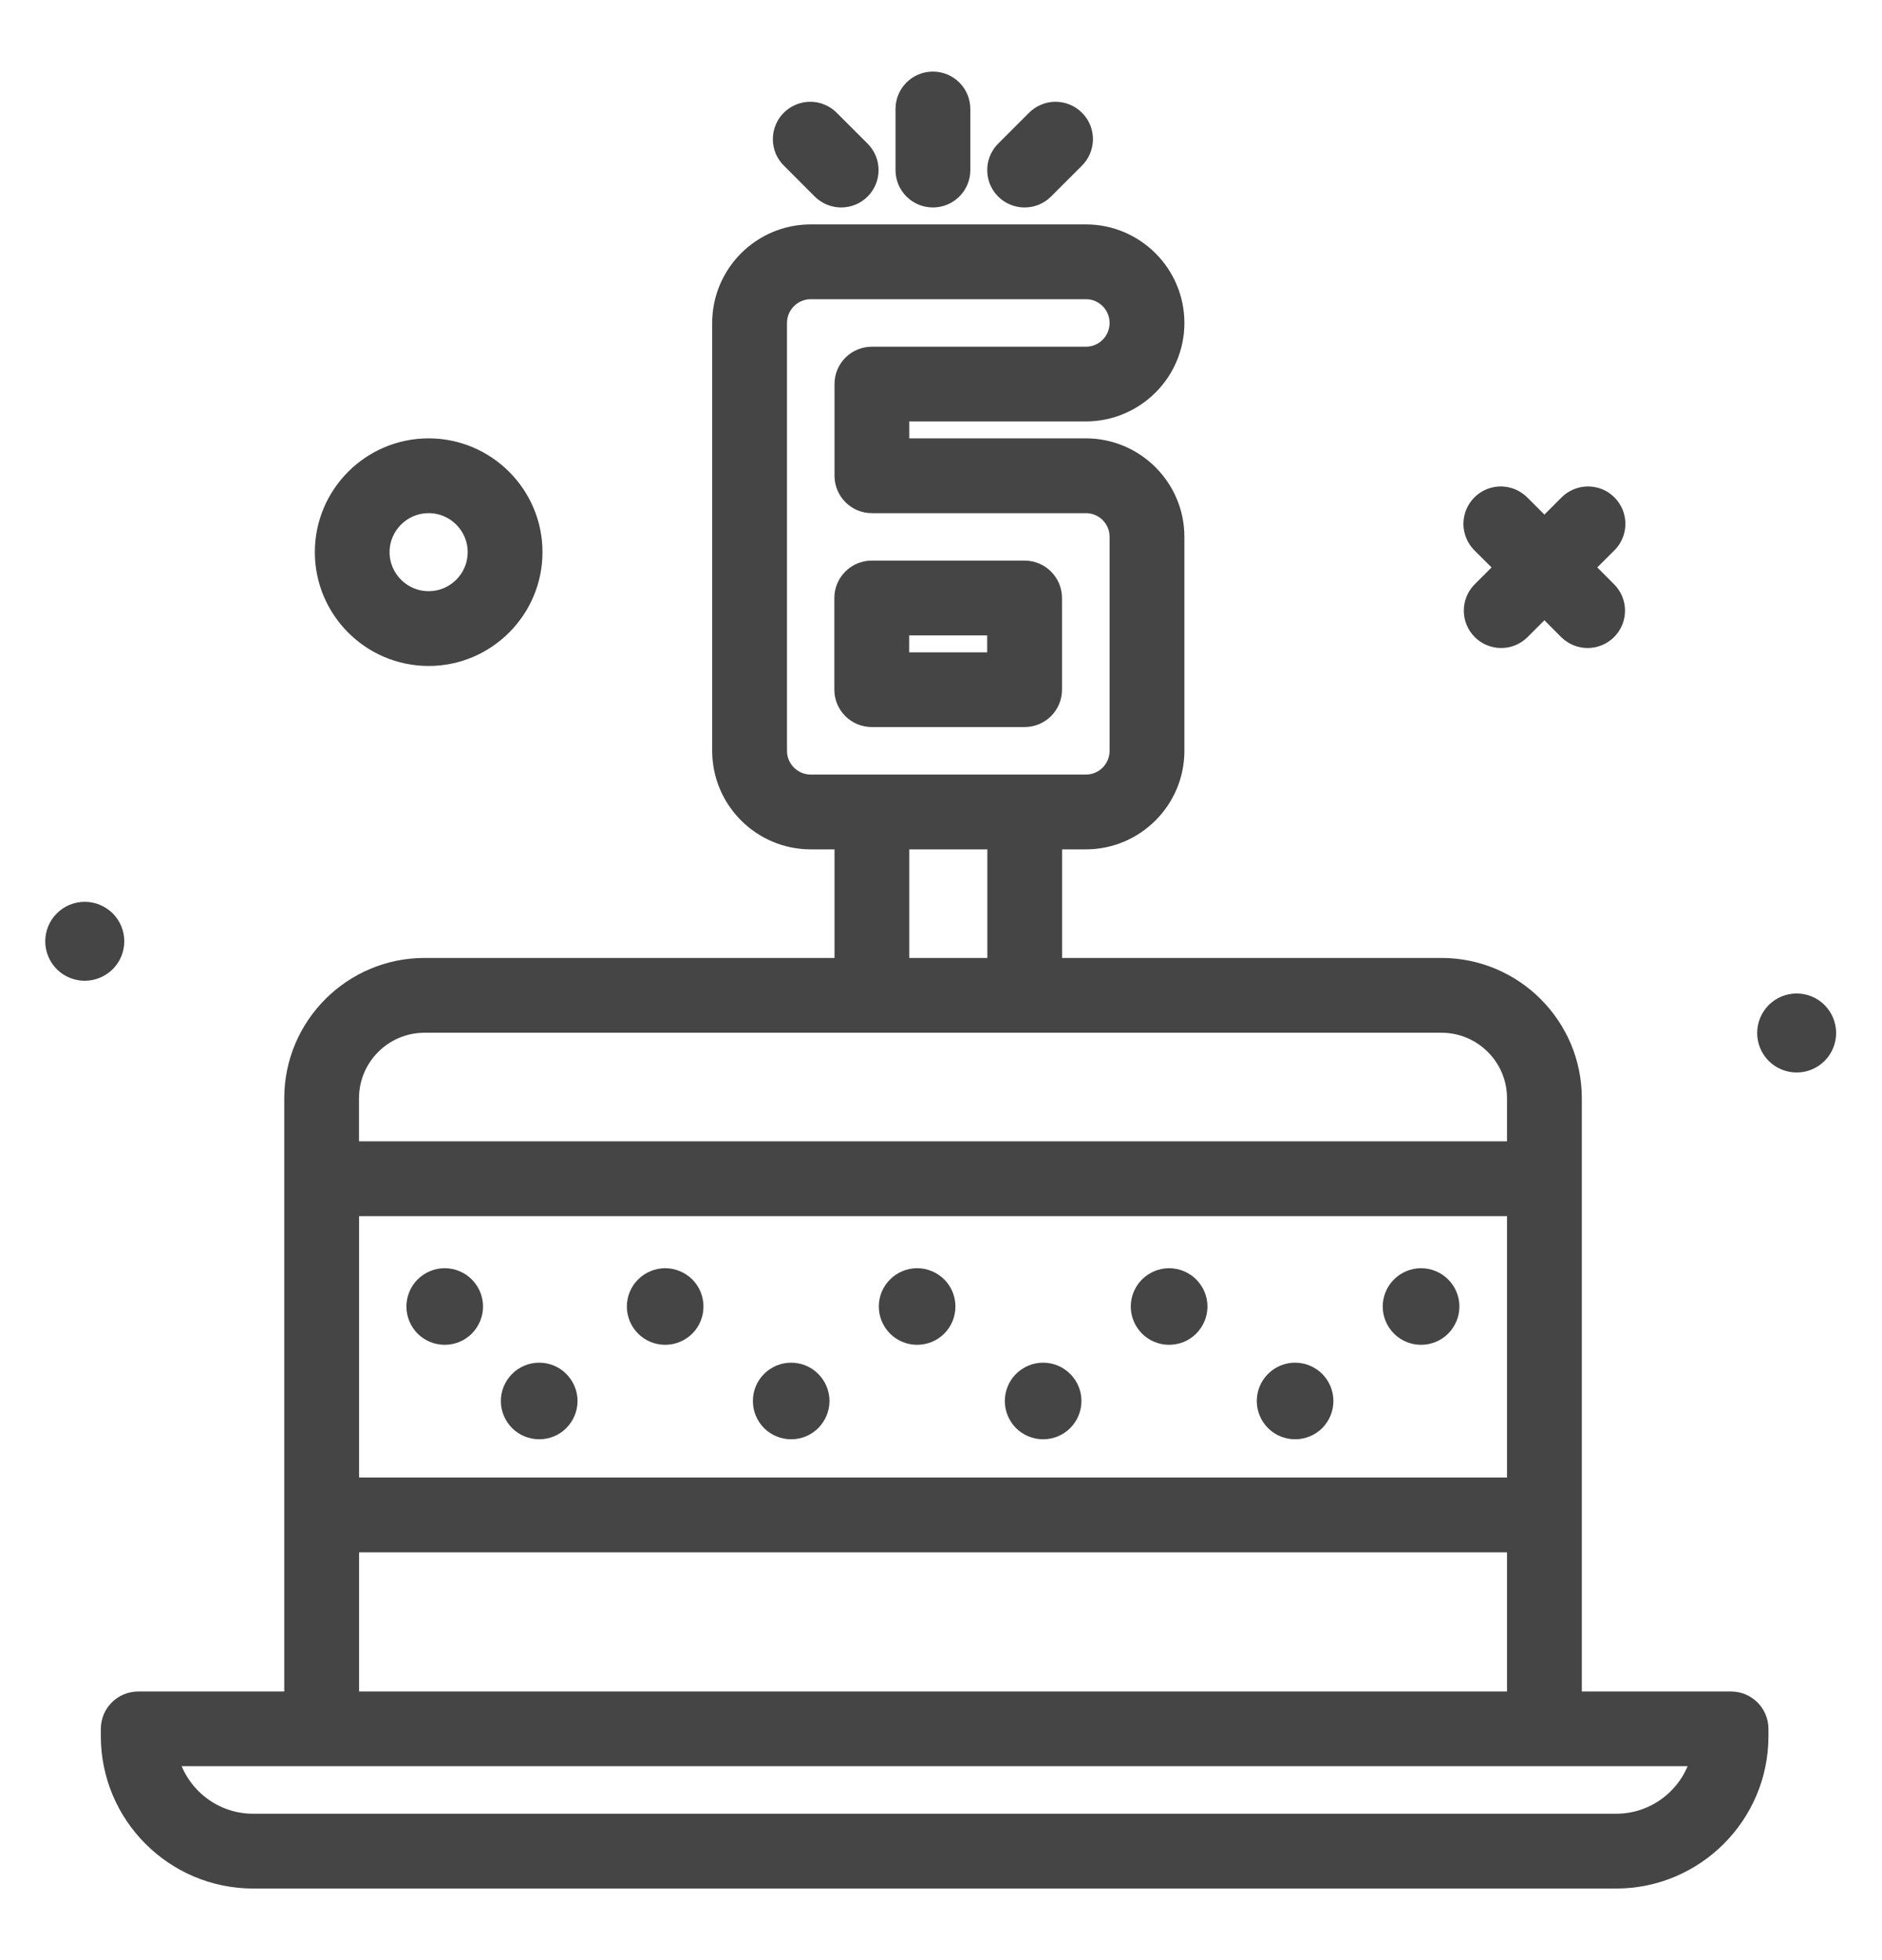 <svg width="24" height="25" viewBox="0 0 24 25" fill="none" xmlns="http://www.w3.org/2000/svg">
<path d="M1.498 12.005C1.498 11.895 1.454 11.789 1.376 11.711C1.297 11.633 1.191 11.589 1.081 11.589C0.97 11.589 0.864 11.633 0.786 11.711C0.708 11.789 0.664 11.895 0.664 12.005C0.664 12.116 0.708 12.222 0.786 12.3C0.864 12.378 0.97 12.422 1.081 12.422C1.191 12.422 1.297 12.378 1.376 12.3C1.454 12.222 1.498 12.116 1.498 12.005ZM22.912 12.758C22.801 12.758 22.695 12.802 22.617 12.88C22.539 12.959 22.495 13.065 22.495 13.175C22.495 13.286 22.539 13.392 22.617 13.47C22.695 13.548 22.801 13.592 22.912 13.592C23.022 13.592 23.128 13.548 23.206 13.47C23.284 13.392 23.328 13.286 23.328 13.175C23.328 13.065 23.284 12.959 23.206 12.88C23.128 12.802 23.022 12.758 22.912 12.758ZM22.075 21.661H20.085V14.007C20.085 13.069 19.321 12.305 18.383 12.305H13.457V10.746H13.847C14.492 10.746 15.017 10.221 15.017 9.576V6.847C15.017 6.203 14.492 5.678 13.847 5.678H11.508V5.288H13.847C14.492 5.288 15.017 4.764 15.017 4.119C15.017 3.474 14.492 2.949 13.847 2.949H10.339C9.694 2.949 9.169 3.474 9.169 4.119V9.576C9.169 10.221 9.694 10.746 10.339 10.746H10.729V12.305H5.414C4.475 12.305 3.712 13.069 3.712 14.007V21.661H1.763C1.547 21.661 1.373 21.835 1.373 22.051V22.144C1.373 23.167 2.205 24 3.229 24H20.609C21.632 24 22.465 23.167 22.465 22.144V22.051C22.465 21.835 22.29 21.661 22.075 21.661ZM19.305 18.932H4.492V15.424H19.305V18.932ZM9.949 9.576V4.119C9.949 3.904 10.124 3.729 10.339 3.729H13.848C14.063 3.729 14.237 3.904 14.237 4.119C14.237 4.334 14.063 4.509 13.848 4.509H11.119C10.903 4.509 10.729 4.683 10.729 4.898V6.068C10.729 6.283 10.903 6.458 11.119 6.458H13.848C14.063 6.458 14.237 6.632 14.237 6.847V9.576C14.237 9.791 14.063 9.966 13.848 9.966H10.339C10.124 9.966 9.949 9.791 9.949 9.576ZM11.508 10.746H12.678V12.305H11.508V10.746ZM5.414 13.085H18.383C18.891 13.085 19.305 13.498 19.305 14.007V14.644H4.491V14.007C4.492 13.498 4.905 13.085 5.414 13.085ZM4.492 19.712H19.305V21.661H4.492V19.712ZM20.609 23.22H3.229C2.738 23.22 2.323 22.89 2.194 22.44H21.644C21.515 22.89 21.1 23.22 20.609 23.22ZM18.868 8.064C18.944 8.14 19.044 8.178 19.144 8.178C19.243 8.178 19.343 8.14 19.419 8.064L19.695 7.788L19.97 8.064C20.047 8.14 20.146 8.178 20.246 8.178C20.346 8.178 20.445 8.14 20.522 8.064C20.595 7.991 20.636 7.892 20.636 7.788C20.636 7.685 20.595 7.586 20.522 7.513L20.246 7.237L20.522 6.962C20.559 6.926 20.589 6.883 20.609 6.835C20.63 6.788 20.64 6.736 20.641 6.685C20.641 6.633 20.631 6.582 20.612 6.534C20.592 6.486 20.563 6.442 20.527 6.406C20.49 6.369 20.447 6.34 20.399 6.32C20.351 6.301 20.299 6.291 20.248 6.291C20.196 6.292 20.145 6.303 20.097 6.323C20.049 6.344 20.006 6.373 19.971 6.41L19.695 6.686L19.419 6.41C19.383 6.373 19.34 6.344 19.293 6.323C19.245 6.303 19.194 6.292 19.142 6.291C19.09 6.291 19.039 6.301 18.991 6.32C18.943 6.34 18.9 6.369 18.863 6.406C18.827 6.442 18.798 6.486 18.778 6.534C18.759 6.582 18.749 6.633 18.749 6.685C18.75 6.736 18.76 6.788 18.781 6.835C18.801 6.883 18.831 6.926 18.868 6.962L19.144 7.237L18.868 7.513C18.795 7.586 18.754 7.685 18.754 7.788C18.754 7.892 18.795 7.991 18.868 8.064ZM5.466 8.407C6.218 8.407 6.831 7.795 6.831 7.042C6.831 6.29 6.218 5.678 5.466 5.678C4.714 5.678 4.102 6.29 4.102 7.042C4.102 7.795 4.714 8.407 5.466 8.407ZM5.466 6.458C5.789 6.458 6.051 6.72 6.051 7.042C6.051 7.365 5.789 7.627 5.466 7.627C5.144 7.627 4.881 7.365 4.881 7.042C4.881 6.72 5.144 6.458 5.466 6.458Z" fill="#454545" stroke="#454545" stroke-width="0.174"/>
<path d="M13.066 7.237H11.117C10.902 7.237 10.727 7.412 10.727 7.627V8.796C10.727 9.012 10.902 9.186 11.117 9.186H13.066C13.282 9.186 13.456 9.012 13.456 8.796V7.627C13.456 7.412 13.281 7.237 13.066 7.237ZM12.676 8.407H11.507V8.017H12.676V8.407ZM11.897 2.559C12.112 2.559 12.287 2.385 12.287 2.169V1.39C12.287 1.174 12.112 1 11.897 1C11.681 1 11.507 1.174 11.507 1.39V2.169C11.507 2.385 11.681 2.559 11.897 2.559ZM13.066 2.559C13.117 2.559 13.168 2.549 13.215 2.53C13.263 2.51 13.306 2.481 13.342 2.445L13.732 2.055C13.769 2.019 13.799 1.976 13.819 1.929C13.839 1.881 13.85 1.83 13.851 1.778C13.851 1.726 13.841 1.675 13.822 1.627C13.802 1.579 13.773 1.536 13.736 1.499C13.7 1.463 13.656 1.434 13.608 1.414C13.56 1.394 13.509 1.385 13.457 1.385C13.406 1.385 13.354 1.396 13.307 1.417C13.259 1.437 13.216 1.467 13.18 1.504L12.79 1.894C12.736 1.948 12.699 2.018 12.684 2.093C12.669 2.169 12.677 2.247 12.706 2.319C12.736 2.39 12.786 2.451 12.85 2.494C12.914 2.536 12.989 2.559 13.066 2.559ZM10.451 2.445C10.528 2.521 10.627 2.559 10.727 2.559C10.827 2.559 10.927 2.521 11.003 2.445C11.076 2.372 11.117 2.273 11.117 2.169C11.117 2.066 11.076 1.967 11.003 1.894L10.613 1.504C10.577 1.467 10.534 1.437 10.486 1.417C10.439 1.396 10.388 1.385 10.336 1.385C10.284 1.385 10.233 1.394 10.185 1.414C10.137 1.434 10.093 1.463 10.057 1.499C10.02 1.536 9.991 1.579 9.972 1.627C9.952 1.675 9.942 1.726 9.943 1.778C9.943 1.83 9.954 1.881 9.974 1.929C9.995 1.976 10.024 2.019 10.062 2.055L10.451 2.445ZM18.122 17.065C18.229 17.065 18.331 17.023 18.406 16.948C18.481 16.872 18.524 16.77 18.524 16.664C18.524 16.557 18.481 16.455 18.406 16.38C18.331 16.305 18.229 16.262 18.122 16.262C18.015 16.262 17.913 16.305 17.838 16.38C17.763 16.455 17.72 16.557 17.72 16.664C17.72 16.77 17.763 16.872 17.838 16.948C17.913 17.023 18.015 17.065 18.122 17.065ZM16.516 18.27C16.622 18.27 16.724 18.228 16.8 18.153C16.875 18.077 16.917 17.975 16.917 17.869C16.917 17.762 16.875 17.66 16.8 17.585C16.724 17.509 16.622 17.467 16.516 17.467C16.409 17.467 16.307 17.509 16.232 17.585C16.156 17.66 16.114 17.762 16.114 17.869C16.114 17.975 16.156 18.077 16.232 18.153C16.307 18.228 16.409 18.27 16.516 18.27ZM13.302 18.27C13.409 18.27 13.511 18.228 13.586 18.153C13.662 18.077 13.704 17.975 13.704 17.869C13.704 17.762 13.662 17.66 13.586 17.585C13.511 17.509 13.409 17.467 13.302 17.467C13.196 17.467 13.094 17.509 13.018 17.585C12.943 17.66 12.901 17.762 12.901 17.869C12.901 17.975 12.943 18.077 13.018 18.153C13.094 18.228 13.196 18.27 13.302 18.27ZM10.089 18.27C10.196 18.27 10.298 18.228 10.373 18.153C10.448 18.077 10.491 17.975 10.491 17.869C10.491 17.762 10.448 17.66 10.373 17.585C10.298 17.509 10.196 17.467 10.089 17.467C9.983 17.467 9.881 17.509 9.805 17.585C9.73 17.66 9.688 17.762 9.688 17.869C9.688 17.975 9.73 18.077 9.805 18.153C9.881 18.228 9.983 18.27 10.089 18.27ZM6.876 18.27C6.983 18.27 7.085 18.228 7.16 18.153C7.235 18.077 7.278 17.975 7.278 17.869C7.278 17.762 7.235 17.66 7.16 17.585C7.085 17.509 6.983 17.467 6.876 17.467C6.77 17.467 6.667 17.509 6.592 17.585C6.517 17.66 6.474 17.762 6.474 17.869C6.474 17.975 6.517 18.077 6.592 18.153C6.667 18.228 6.77 18.27 6.876 18.27ZM14.909 17.065C15.015 17.065 15.118 17.023 15.193 16.948C15.268 16.872 15.311 16.77 15.311 16.664C15.311 16.557 15.268 16.455 15.193 16.38C15.118 16.305 15.015 16.262 14.909 16.262C14.803 16.262 14.7 16.305 14.625 16.38C14.55 16.455 14.507 16.557 14.507 16.664C14.507 16.77 14.55 16.872 14.625 16.948C14.7 17.023 14.803 17.065 14.909 17.065ZM11.696 17.065C11.802 17.065 11.905 17.023 11.98 16.948C12.055 16.872 12.097 16.77 12.097 16.664C12.097 16.557 12.055 16.455 11.98 16.38C11.905 16.305 11.802 16.262 11.696 16.262C11.589 16.262 11.487 16.305 11.412 16.38C11.336 16.455 11.294 16.557 11.294 16.664C11.294 16.77 11.336 16.872 11.412 16.948C11.487 17.023 11.589 17.065 11.696 17.065ZM8.483 17.065C8.589 17.065 8.691 17.023 8.767 16.948C8.842 16.872 8.884 16.77 8.884 16.664C8.884 16.557 8.842 16.455 8.767 16.38C8.691 16.305 8.589 16.262 8.483 16.262C8.376 16.262 8.274 16.305 8.199 16.38C8.123 16.455 8.081 16.557 8.081 16.664C8.081 16.77 8.123 16.872 8.199 16.948C8.274 17.023 8.376 17.065 8.483 17.065ZM5.671 17.065C5.778 17.065 5.88 17.023 5.955 16.948C6.03 16.872 6.073 16.77 6.073 16.664C6.073 16.557 6.03 16.455 5.955 16.38C5.88 16.305 5.778 16.262 5.671 16.262C5.565 16.262 5.462 16.305 5.387 16.38C5.312 16.455 5.27 16.557 5.27 16.664C5.27 16.77 5.312 16.872 5.387 16.948C5.462 17.023 5.565 17.065 5.671 17.065Z" fill="#454545" stroke="#454545" stroke-width="0.174"/>
</svg>
